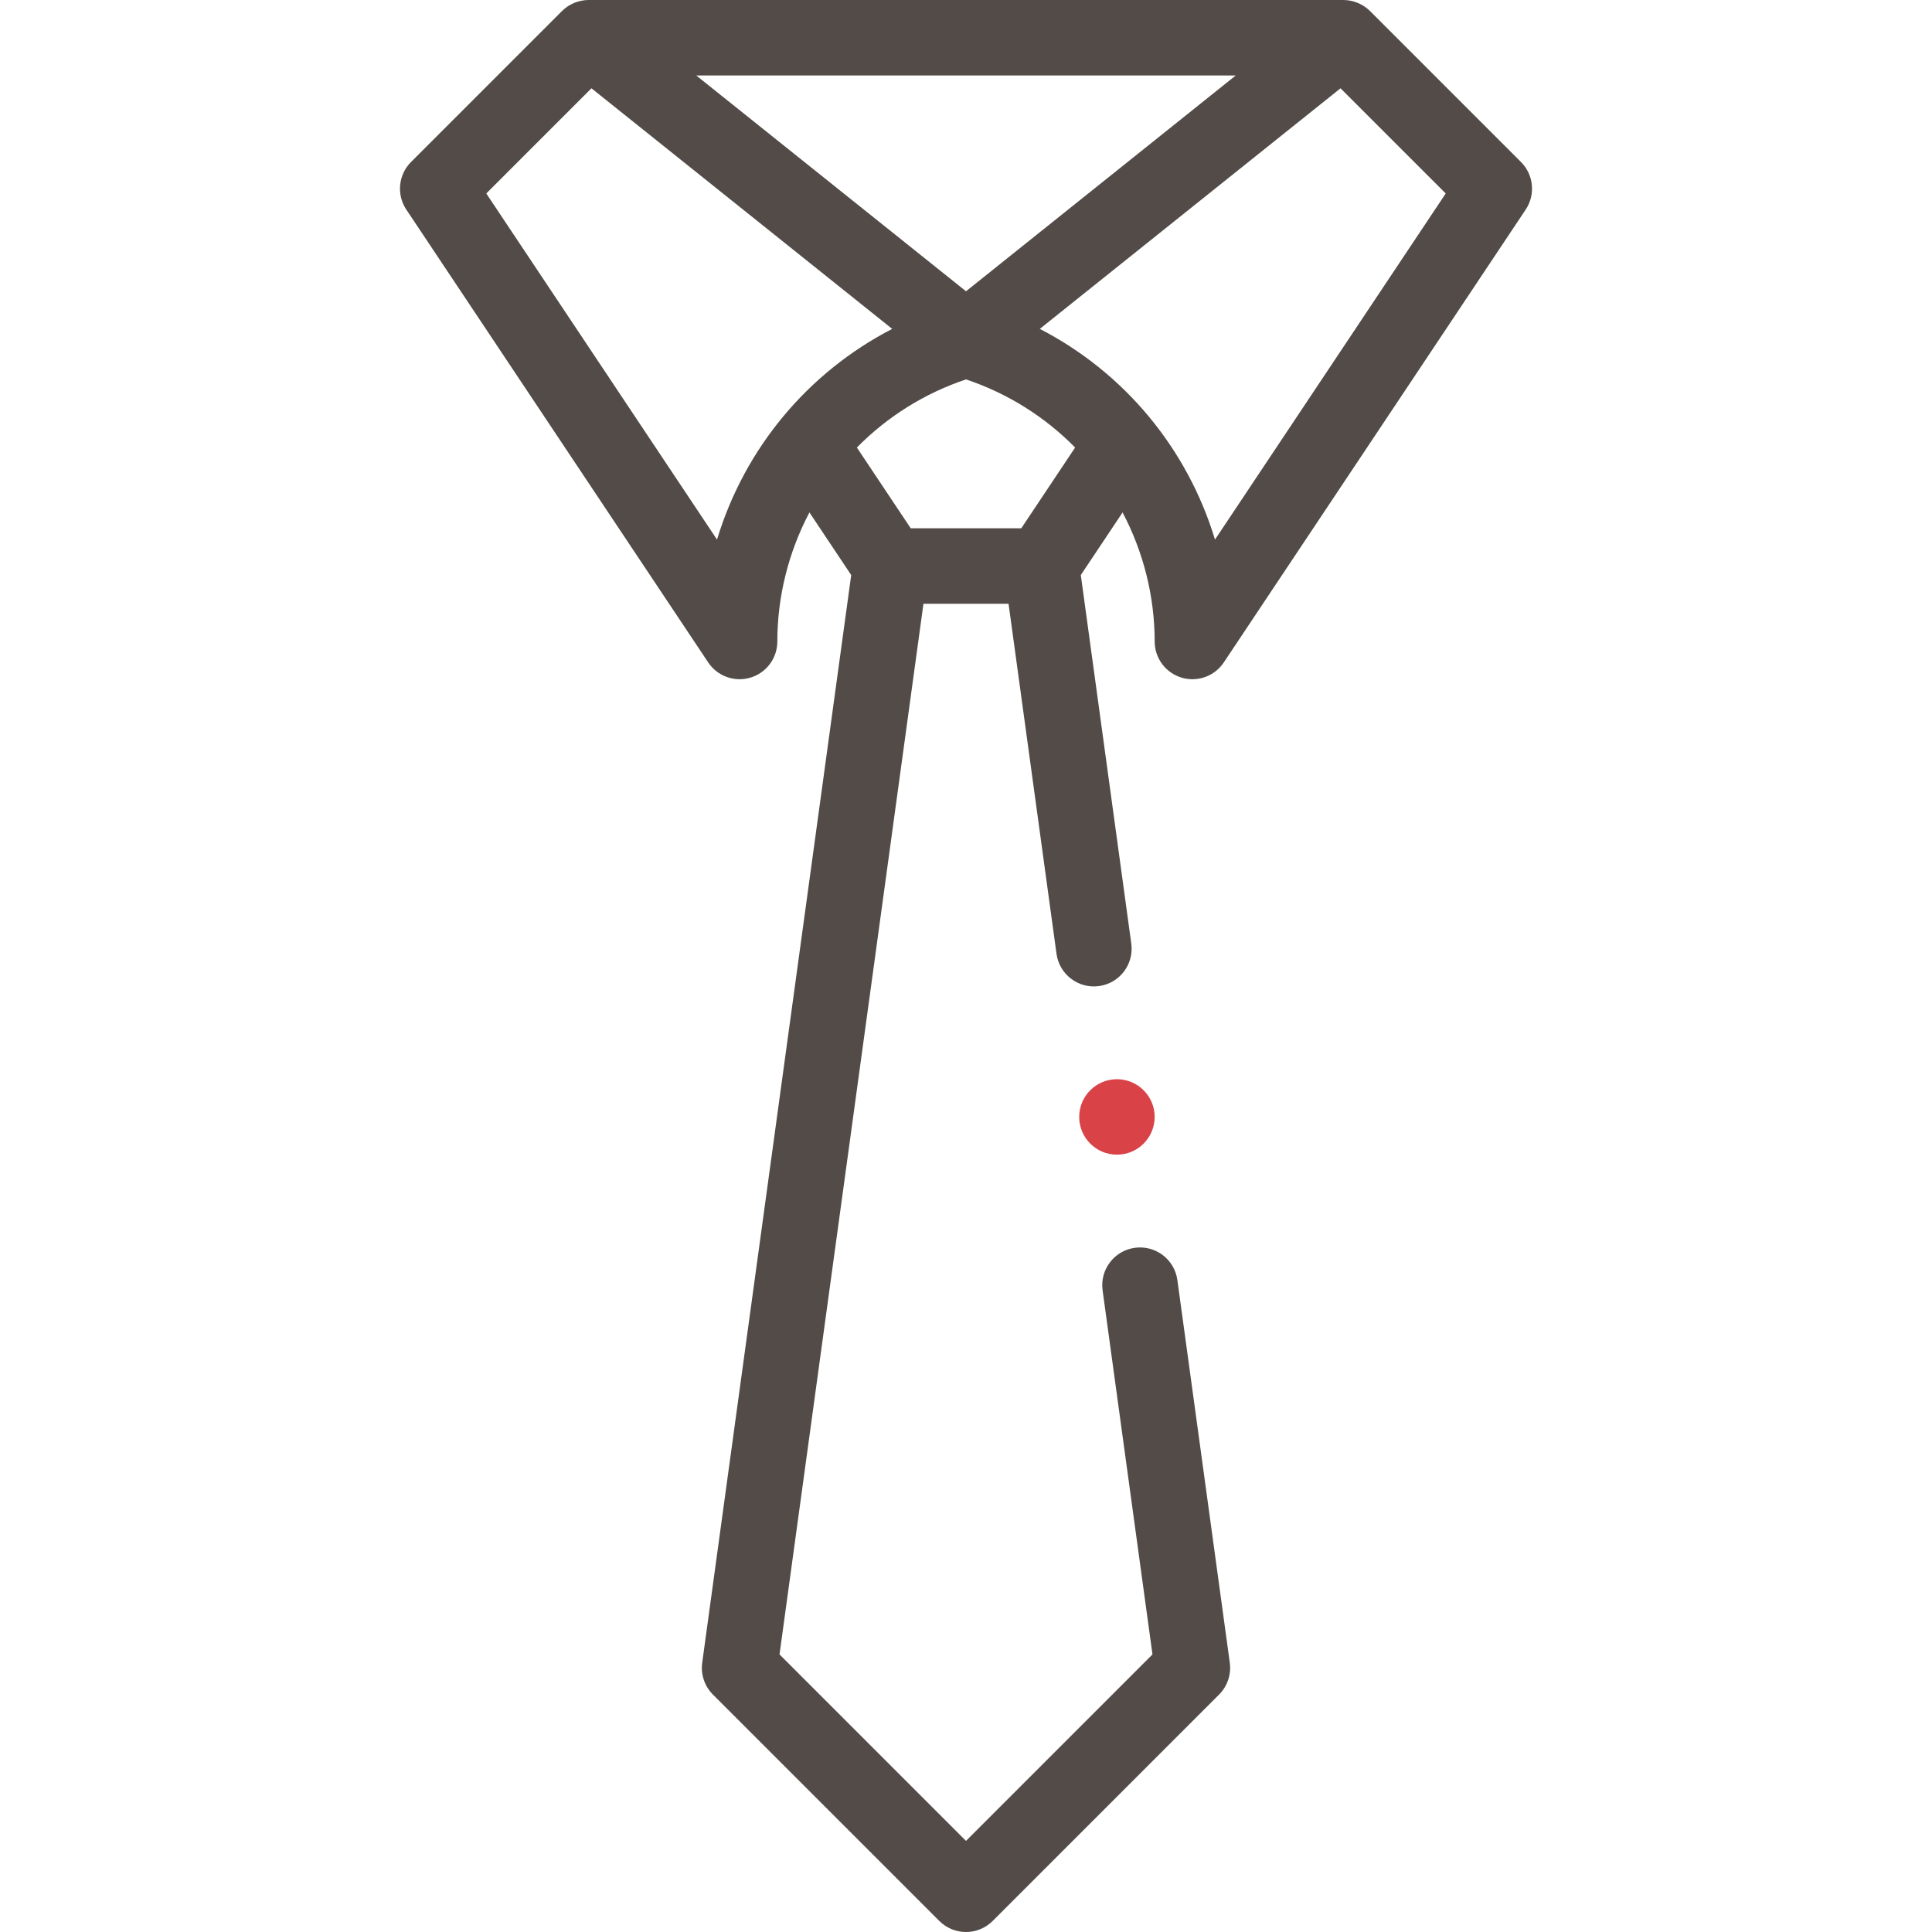 <svg width="512" height="512" viewBox="0 0 512 512" fill="none" xmlns="http://www.w3.org/2000/svg">
<path d="M148.929 2.929L108.929 42.929C105.559 46.3 105.035 51.581 107.68 55.547L187.68 175.547C190.125 179.213 194.681 180.849 198.898 179.571C203.116 178.294 206.001 174.407 206.001 170C206.001 158.053 208.977 146.29 214.509 135.8L225.579 152.397L186.093 440.643C185.668 443.742 186.718 446.86 188.929 449.072L248.929 509.072C250.882 511.024 253.44 512 256 512C258.56 512 261.118 511.024 263.071 509.071L323.071 449.071C325.282 446.86 326.332 443.741 325.907 440.642L312.014 339.229C311.265 333.757 306.215 329.927 300.749 330.679C295.277 331.429 291.449 336.471 292.199 341.944L305.418 438.439L256 487.858L206.581 438.439L244.724 160H267.277L279.986 252.771C280.736 258.243 285.786 262.074 291.251 261.321C296.723 260.571 300.551 255.529 299.801 250.056L286.423 152.397L297.493 135.8C303.024 146.29 306 158.053 306 170C306 174.407 308.885 178.294 313.103 179.571C317.319 180.849 321.877 179.214 324.321 175.547L404.321 55.547C406.966 51.581 406.442 46.3 403.072 42.929L363.072 2.929C361.185 1.043 358.565 0 356 0H156C153.473 0 150.854 1.003 148.929 2.929V2.929ZM270.65 140H241.35L227.076 118.599C235.138 110.415 245.012 104.229 256 100.545C266.986 104.227 276.86 110.414 284.923 118.599L270.65 140ZM256 77.194L184.508 20H327.492L256 77.194ZM190.016 142.997L128.869 51.274L156.742 23.4L236.442 87.16C214.156 98.664 197.378 118.708 190.016 142.997ZM321.984 142.997C314.671 118.87 297.992 98.741 275.557 87.16L355.257 23.4L383.131 51.274L321.984 142.997Z" fill="#524B48"/>
<path d="M296 306C301.523 306 306 301.523 306 296C306 290.477 301.523 286 296 286C290.477 286 286 290.477 286 296C286 301.523 290.477 306 296 306Z" fill="#D94348"/>
</svg>
